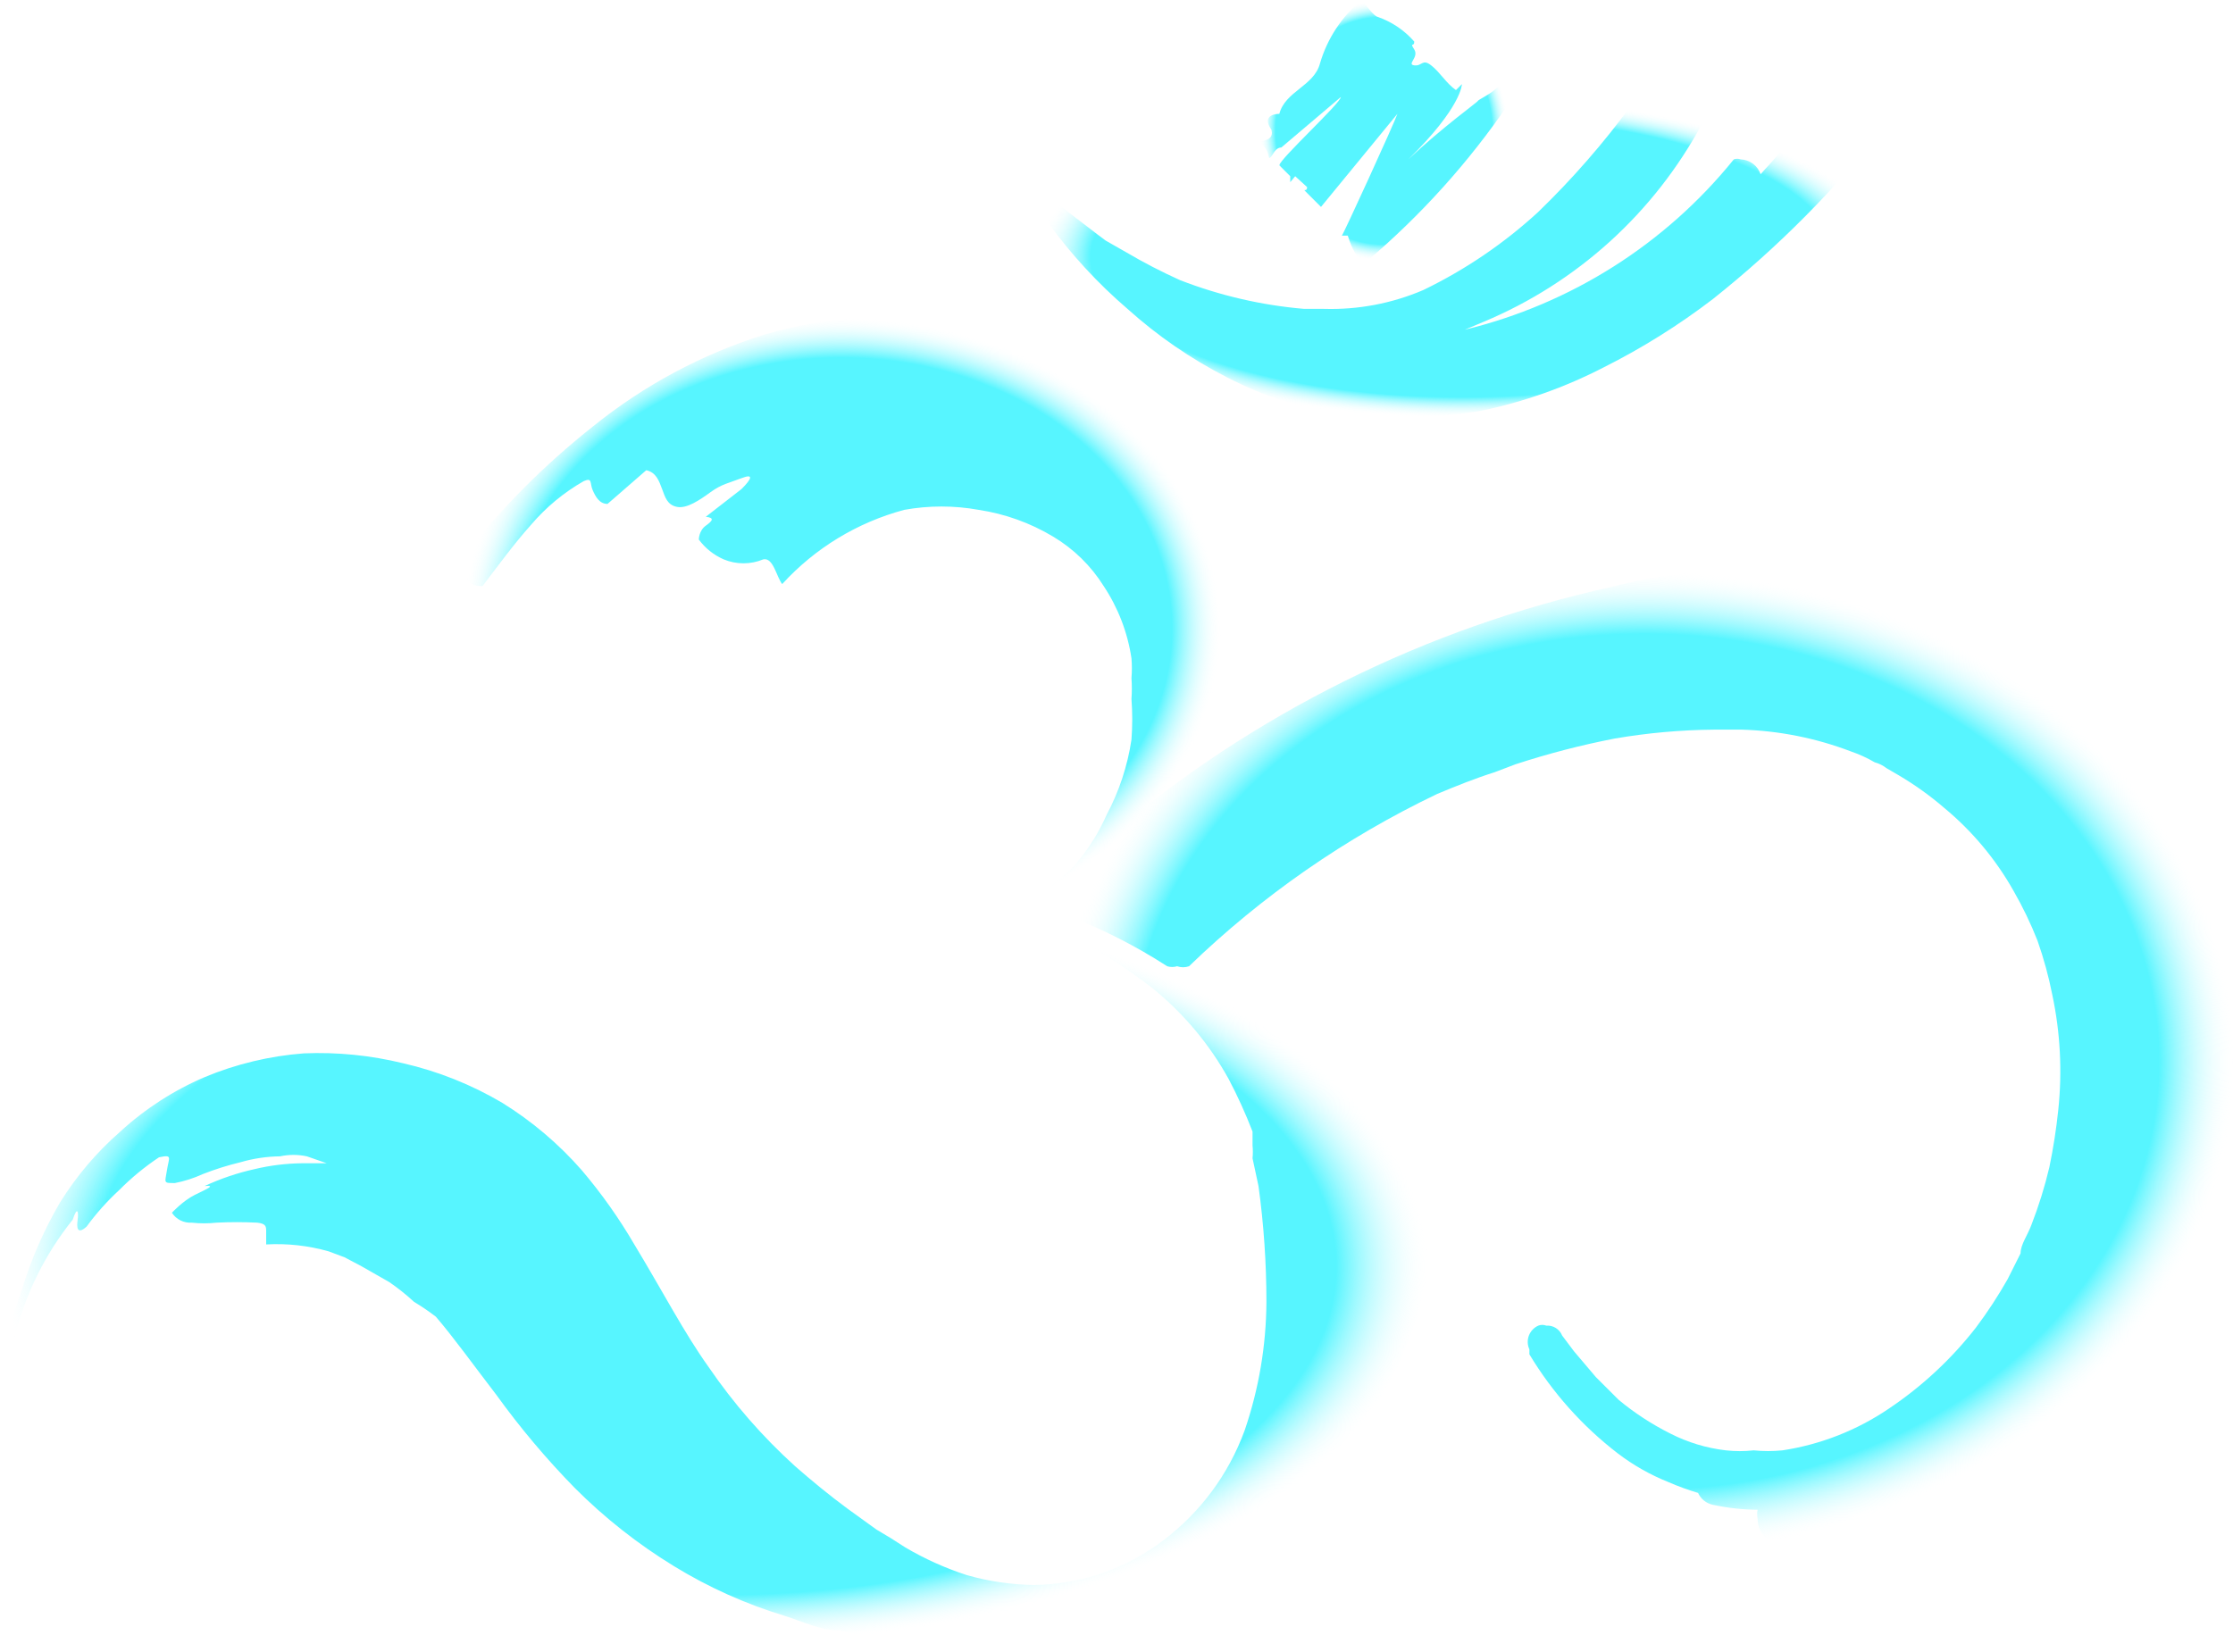 <?xml version="1.0" encoding="UTF-8"?> <svg xmlns="http://www.w3.org/2000/svg" width="250" height="185" viewBox="0 0 250 185" fill="none"> <path d="M123.899 91.243C125.301 88.613 126.24 85.763 126.676 82.817C126.79 81.304 126.79 79.784 126.676 78.272C126.732 77.496 126.732 76.718 126.676 75.943C126.737 75.205 126.737 74.464 126.676 73.726C126.246 70.833 125.184 68.07 123.566 65.633C122.145 63.362 120.203 61.462 117.9 60.089C115.345 58.557 112.514 57.54 109.568 57.096C106.813 56.597 103.99 56.597 101.235 57.096C95.977 58.505 91.234 61.391 87.57 65.411C86.904 64.524 86.571 62.418 85.46 62.639C84.756 62.932 84.001 63.083 83.238 63.083C82.475 63.083 81.72 62.932 81.016 62.639C79.912 62.156 78.954 61.391 78.238 60.422C78.238 60.422 78.238 59.424 79.016 58.87C79.794 58.316 80.016 57.983 79.016 57.872L83.016 54.768C84.126 53.659 84.46 52.994 83.016 53.548C81.571 54.103 80.794 54.214 79.572 55.1C78.35 55.987 76.905 56.985 75.794 56.763C74.683 56.542 74.461 55.655 74.128 54.768C73.795 53.881 73.461 52.883 72.35 52.661L68.018 56.431C67.129 56.431 66.684 55.655 66.351 54.879C66.018 54.103 66.351 53.437 65.351 53.881C63.121 55.155 61.128 56.805 59.463 58.759C57.575 60.865 55.797 63.304 54.02 65.633C53.464 65.633 52.686 65.633 52.242 64.746C52.109 64.678 51.992 64.584 51.896 64.469C51.801 64.355 51.73 64.223 51.687 64.081C51.575 63.569 51.575 63.04 51.687 62.529C55.974 57.053 60.897 52.103 66.351 47.783C72.051 43.17 78.571 39.672 85.571 37.473C89.188 36.414 92.916 35.782 96.68 35.588C100.416 35.475 104.151 35.848 107.79 36.697C115.18 38.43 121.9 42.284 127.121 47.783C132.212 53.084 135.547 59.818 136.675 67.074C136.785 68.846 136.785 70.623 136.675 72.396C136.675 73.282 136.675 74.169 136.675 74.945C136.675 75.722 136.675 75.832 136.675 76.276C136.727 76.681 136.727 77.091 136.675 77.495C136.139 80.787 135.168 83.993 133.786 87.03C132.447 90.044 130.564 92.787 128.232 95.123C126.047 97.445 123.495 99.393 120.677 100.888C118.016 102.299 115.176 103.343 112.234 103.992C109.397 104.688 106.49 105.06 103.568 105.101H101.458C103.047 105.232 104.645 105.232 106.235 105.101H103.568H105.568C107.482 104.726 109.373 104.244 111.234 103.66L107.457 104.658C108.325 104.505 109.18 104.283 110.012 103.992L107.568 104.658L111.789 103.105C113.172 102.588 114.51 101.958 115.789 101.221L111.789 103.216C110.463 103.842 109.088 104.361 107.679 104.768C108.901 104.768 108.79 104.768 108.79 104.214C110.579 103.551 112.323 102.773 114.011 101.886C115.698 101.018 117.266 99.937 118.677 98.671C117.687 99.472 116.648 100.213 115.567 100.888C116.567 100.112 118.344 98.782 120.011 97.23C121.622 95.457 122.935 93.435 123.899 91.243Z" fill="url(#paint0_radial_558_148)" style="mix-blend-mode:overlay"></path> <path d="M159.116 129.824C159.974 133.453 160.273 137.192 160.005 140.911C159.541 144.743 158.492 148.482 156.894 151.997C155.292 155.673 153.239 159.136 150.784 162.308C148.332 165.383 145.578 168.205 142.563 170.734C139.653 173.219 136.531 175.445 133.231 177.386C129.93 179.283 126.427 180.807 122.788 181.931C115.589 184.073 108.026 184.715 100.569 183.816C98.364 183.527 96.175 183.12 94.014 182.596C91.903 182.596 89.903 181.599 87.793 180.933C83.463 179.617 79.319 177.754 75.461 175.39C71.422 172.921 67.693 169.981 64.351 166.632C61.169 163.381 58.236 159.898 55.575 156.21C53.02 152.884 50.798 149.78 48.798 147.452C48.017 146.85 47.2 146.295 46.354 145.789C45.483 144.983 44.555 144.242 43.576 143.572L40.466 141.798L38.577 140.8L36.8 140.135C34.526 139.489 32.16 139.226 29.8 139.359C29.8 139.359 29.8 138.472 29.8 137.917C29.8 137.363 29.8 137.03 28.801 136.92C27.283 136.844 25.763 136.844 24.246 136.92C23.323 137.021 22.391 137.021 21.468 136.92C21.032 136.95 20.596 136.863 20.206 136.668C19.815 136.473 19.484 136.177 19.246 135.811C19.246 135.811 20.468 134.48 21.802 133.815C23.135 133.15 24.246 132.707 22.913 132.818C24.691 131.991 26.553 131.359 28.467 130.933C30.214 130.513 32.003 130.29 33.8 130.268H36.577C36.577 130.268 36.577 130.268 34.355 129.492C33.367 129.279 32.344 129.279 31.356 129.492C29.851 129.511 28.356 129.734 26.912 130.157C25.475 130.501 24.065 130.946 22.69 131.487C21.697 131.942 20.652 132.277 19.58 132.485C18.247 132.485 18.469 132.485 18.691 131.044C18.913 129.602 19.357 129.27 17.802 129.602C16.2 130.668 14.711 131.894 13.358 133.261C12.004 134.505 10.776 135.879 9.692 137.363C8.581 138.361 8.581 137.363 8.692 136.587C8.803 135.811 8.692 134.924 8.137 136.587C5.079 140.398 2.881 144.822 1.693 149.558C0.935 152.124 0.451 154.762 0.249 157.43C-0.081 160.117 -0.081 162.835 0.249 165.523C0.173 164.638 0.173 163.748 0.249 162.862C-0.445 156.602 0.316 150.267 2.471 144.348C3.503 140.982 4.919 137.745 6.692 134.702C8.538 131.718 10.823 129.027 13.469 126.72C16.248 124.168 19.441 122.106 22.913 120.622C26.45 119.149 30.2 118.251 34.022 117.961C37.759 117.806 41.499 118.18 45.132 119.07C49.042 119.967 52.79 121.463 56.241 123.505C59.562 125.564 62.557 128.105 65.129 131.044C67.333 133.637 69.303 136.42 71.017 139.359C74.239 144.68 76.572 149.226 79.349 153.106C82.123 157.168 85.367 160.889 89.015 164.193C90.792 165.745 92.792 167.408 94.903 168.96L98.125 171.288L99.791 172.286L101.346 173.284C103.522 174.567 105.831 175.608 108.234 176.388C110.692 177.089 113.233 177.462 115.789 177.497C121.014 177.417 126.075 175.669 130.231 172.508C134.391 169.366 137.554 165.093 139.341 160.201C140.934 155.561 141.759 150.694 141.785 145.789C141.785 141.45 141.488 137.116 140.897 132.818L140.23 129.713C140.278 129.234 140.278 128.751 140.23 128.272C140.23 127.718 140.23 127.274 140.23 126.72C139.455 124.712 138.565 122.75 137.564 120.844C135.4 116.924 132.495 113.46 129.009 110.644C124.888 107.451 120.37 104.805 115.567 102.773L110.678 101.442L119.455 103.992C117.946 103.285 116.387 102.692 114.789 102.218H116.344H119.122L123.677 103.216C125.774 103.822 127.818 104.601 129.787 105.544C127.562 104.423 125.26 103.46 122.899 102.662C121.677 102.662 121.677 102.108 122.121 101.997H123.121C125.676 102.551 128.009 103.549 128.12 103.327V102.44C126.447 101.859 124.741 101.377 123.01 100.999C121.326 100.626 119.619 100.367 117.9 100.223C119.628 100.51 121.371 100.695 123.121 100.777V100.001C126.309 100.43 129.417 101.327 132.342 102.662C135.258 103.997 138.047 105.592 140.674 107.429L141.341 106.653C138.724 104.588 135.8 102.942 132.675 101.775C129.663 100.648 126.532 99.867 123.343 99.447C126.121 99.447 126.121 99.447 126.232 99.447C130.529 100.094 134.671 101.522 138.452 103.66C142.43 106.003 146.154 108.752 149.562 111.864C147.588 109.577 145.35 107.531 142.896 105.766C144.792 106.549 146.524 107.677 148.007 109.092C150.065 110.904 151.859 112.994 153.339 115.301C154.863 117.751 156.129 120.351 157.117 123.061C157.948 125.264 158.616 127.524 159.116 129.824Z" fill="url(#paint1_radial_558_148)" style="mix-blend-mode:overlay"></path> <path d="M143.229 12.75C143.896 10.2 147.118 9.645 147.784 7.095C148.597 4.319 150.222 1.849 152.45 0C153.006 0.665 153.783 1.774 154.228 1.885C155.816 2.436 157.233 3.391 158.338 4.656C158.338 5.322 157.783 4.656 158.338 5.543C158.894 6.43 157.45 7.206 158.338 7.317C159.227 7.428 159.227 6.541 160.227 7.317C161.227 8.093 161.894 9.313 163.004 10.089L163.671 9.424C163.671 9.424 163.671 11.974 157.672 17.849C161.56 14.191 165.449 11.419 165.449 11.308C165.449 11.197 166.893 10.532 167.559 9.867C168.226 9.202 169.004 10.976 168.893 11.641C164.411 18.2 159.068 24.129 153.006 29.269C152.006 29.269 151.339 27.827 150.895 26.386C150.895 26.386 150.117 26.386 150.228 26.386C150.34 26.386 156.117 13.747 156.45 12.75L147.895 23.171C147.895 23.171 147.007 22.284 146.34 21.619C145.673 20.954 146.34 21.619 146.34 20.954L145.007 19.734L144.451 20.399C144.451 20.399 144.451 20.399 144.451 19.734L143.229 18.515C143.229 17.849 150.117 11.53 150.117 10.865L143.452 16.519C142.785 16.519 142.563 17.295 142.229 17.628C141.896 17.96 142.229 16.852 141.23 16.186C140.23 15.521 142.785 16.186 142.341 14.524C141.119 12.75 143.118 12.75 143.229 12.75Z" fill="url(#paint2_radial_558_148)" style="mix-blend-mode:overlay"></path> <path d="M209.887 173.949C209.529 173.957 209.174 173.869 208.861 173.693C208.549 173.518 208.289 173.262 208.11 172.951C206.522 173.115 204.921 173.115 203.333 172.951C202.118 173.142 200.881 173.142 199.666 172.951C198.444 172.951 196.778 172.064 196.778 170.069C196.709 169.74 196.709 169.4 196.778 169.071C195.097 169.057 193.422 168.871 191.779 168.517C191.415 168.443 191.074 168.284 190.784 168.053C190.494 167.821 190.264 167.524 190.112 167.186C188.978 166.847 187.865 166.44 186.779 165.967C184.753 165.157 182.847 164.076 181.113 162.752C177.154 159.704 173.8 155.943 171.226 151.665V151.111C171.115 150.871 171.052 150.611 171.042 150.347C171.032 150.083 171.075 149.819 171.168 149.572C171.261 149.324 171.403 149.097 171.584 148.905C171.766 148.712 171.984 148.558 172.226 148.45C172.511 148.339 172.829 148.339 173.114 148.45C173.49 148.423 173.865 148.516 174.184 148.715C174.504 148.914 174.752 149.21 174.892 149.559L176.225 151.332L178.669 154.215L181.225 156.765C183 158.237 184.938 159.501 187.002 160.534C188.946 161.528 191.053 162.166 193.223 162.419C194.257 162.534 195.3 162.534 196.334 162.419C197.405 162.526 198.484 162.526 199.555 162.419C203.816 161.771 207.878 160.18 211.443 157.763C215.166 155.271 218.466 152.202 221.219 148.672C222.52 146.939 223.707 145.124 224.774 143.239L226.218 140.357C226.218 139.359 226.996 138.361 227.44 137.142C228.255 135.047 228.923 132.898 229.44 130.711C229.882 128.586 230.216 126.44 230.44 124.281C230.892 119.986 230.667 115.646 229.773 111.421C229.364 109.351 228.807 107.313 228.107 105.323C227.353 103.414 226.462 101.561 225.441 99.78C223.442 96.226 220.806 93.07 217.664 90.467C216.073 89.098 214.363 87.873 212.554 86.808L211.22 86.032C210.825 85.724 210.372 85.498 209.887 85.367C209.041 84.873 208.148 84.465 207.221 84.148C203.313 82.657 199.182 81.832 195 81.709H191.89C188.166 81.743 184.45 82.076 180.78 82.706C177.021 83.436 173.31 84.399 169.67 85.589L167.337 86.476C165.227 87.141 163.005 88.028 160.894 88.915C150.655 93.809 141.275 100.323 133.12 108.206C132.689 108.358 132.218 108.358 131.787 108.206C131.425 108.317 131.038 108.317 130.676 108.206C127.177 105.945 123.454 104.05 119.566 102.551C119.252 102.393 118.973 102.175 118.744 101.908C118.515 101.642 118.342 101.333 118.233 100.999C118.19 100.664 118.217 100.323 118.312 99.999C118.408 99.674 118.57 99.373 118.788 99.115L120.011 98.117C121.547 96.801 122.926 95.313 124.121 93.682C140.294 79.932 159.594 70.34 180.336 65.744C187.584 63.876 195.108 63.313 202.555 64.081C206.343 64.627 210.065 65.556 213.665 66.853C215.583 67.504 217.442 68.32 219.219 69.291C220.886 70.178 222.552 71.065 224.219 72.174C230.539 76.227 235.979 81.505 240.217 87.695C242.809 91.277 244.902 95.193 246.438 99.336C248.026 103.593 249.107 108.021 249.66 112.529C250.603 121.365 249.579 130.299 246.66 138.694C245.951 140.783 245.098 142.821 244.105 144.791C243.691 145.82 243.208 146.82 242.661 147.785L241.105 150.667C239.922 152.592 238.624 154.443 237.217 156.211C235.825 157.916 234.342 159.544 232.773 161.089C229.629 164.162 226.122 166.842 222.33 169.071C218.617 171.35 214.568 173.034 210.332 174.06L209.887 173.949Z" fill="url(#paint3_radial_558_148)" style="mix-blend-mode:overlay"></path> <path d="M157.561 46.675C155.342 46.841 153.114 46.841 150.895 46.675C146.168 45.935 141.591 44.437 137.342 42.24C133.322 40.181 129.588 37.609 126.232 34.59C122.903 31.732 119.92 28.495 117.344 24.945L116.344 23.171C116.247 23.078 116.169 22.966 116.116 22.842C116.063 22.719 116.036 22.585 116.036 22.451C116.036 22.316 116.063 22.183 116.116 22.059C116.169 21.935 116.247 21.823 116.344 21.73H117.011C117.263 21.645 117.536 21.645 117.789 21.73L118.566 22.728C118.841 23.114 119.179 23.451 119.566 23.726L122.899 26.276L123.788 26.941L126.121 28.271C128.063 29.414 130.065 30.45 132.12 31.375C136.572 33.102 141.248 34.185 146.007 34.59H148.229C152.042 34.703 155.833 33.984 159.339 32.484C164.043 30.213 168.385 27.262 172.226 23.726C176.039 20.036 179.533 16.03 182.669 11.752C182.883 11.666 183.122 11.666 183.335 11.752H184.002L184.78 12.75C185.721 12.072 186.841 11.686 188.001 11.641C188.943 11.672 189.845 12.024 190.557 12.639C190.649 12.712 190.724 12.804 190.775 12.91C190.827 13.015 190.853 13.131 190.853 13.249C190.853 13.366 190.827 13.482 190.775 13.588C190.724 13.693 190.649 13.786 190.557 13.858C185.198 23.827 176.569 31.656 166.115 36.032L164.005 36.919C175.868 34.037 186.449 27.335 194.112 17.85C194.362 17.756 194.639 17.756 194.889 17.85C195.385 17.869 195.863 18.039 196.26 18.336C196.657 18.633 196.954 19.043 197.111 19.513C197.778 18.737 198.778 17.739 199.222 17.074H199.889C200.284 17.095 200.663 17.233 200.98 17.47C201.296 17.707 201.535 18.032 201.666 18.404C203.835 16.574 205.775 14.489 207.443 12.195L208.443 10.865C208.697 10.794 208.966 10.794 209.221 10.865H209.776C210.029 10.781 210.302 10.781 210.554 10.865C210.773 10.99 210.958 11.167 211.094 11.379C211.229 11.591 211.311 11.834 211.332 12.085C211.468 12.631 211.468 13.202 211.332 13.748C205.617 21.073 199.054 27.697 191.779 33.482C187.955 36.409 183.864 38.971 179.558 41.132C175.211 43.378 170.576 45.02 165.782 46.01C163.064 46.447 160.315 46.669 157.561 46.675Z" fill="url(#paint4_radial_558_148)" style="mix-blend-mode:overlay"></path> <defs> <radialGradient id="paint0_radial_558_148" cx="0" cy="0" r="1" gradientUnits="userSpaceOnUse" gradientTransform="translate(94.18 70.384) rotate(90) scale(34.815 42.577)"> <stop offset="0.87" stop-color="#57F5FF"></stop> <stop offset="1" stop-color="white" stop-opacity="0"></stop> </radialGradient> <radialGradient id="paint1_radial_558_148" cx="0" cy="0" r="1" gradientUnits="userSpaceOnUse" gradientTransform="translate(80.05 141.829) rotate(90) scale(42.382 80.05)"> <stop offset="0.87" stop-color="#57F5FF"></stop> <stop offset="1" stop-color="white" stop-opacity="0"></stop> </radialGradient> <radialGradient id="paint2_radial_558_148" cx="0" cy="0" r="1" gradientUnits="userSpaceOnUse" gradientTransform="translate(154.949 14.634) rotate(90) scale(14.634 13.954)"> <stop offset="0.87" stop-color="#57F5FF"></stop> <stop offset="1" stop-color="white" stop-opacity="0"></stop> </radialGradient> <radialGradient id="paint3_radial_558_148" cx="0" cy="0" r="1" gradientUnits="userSpaceOnUse" gradientTransform="translate(184.107 118.904) rotate(90) scale(55.156 65.894)"> <stop offset="0.87" stop-color="#57F5FF"></stop> <stop offset="1" stop-color="white" stop-opacity="0"></stop> </radialGradient> <radialGradient id="paint4_radial_558_148" cx="0" cy="0" r="1" gradientUnits="userSpaceOnUse" gradientTransform="translate(163.735 28.801) rotate(90) scale(17.999 47.699)"> <stop offset="0.87" stop-color="#57F5FF"></stop> <stop offset="1" stop-color="white" stop-opacity="0"></stop> </radialGradient> </defs> </svg> 